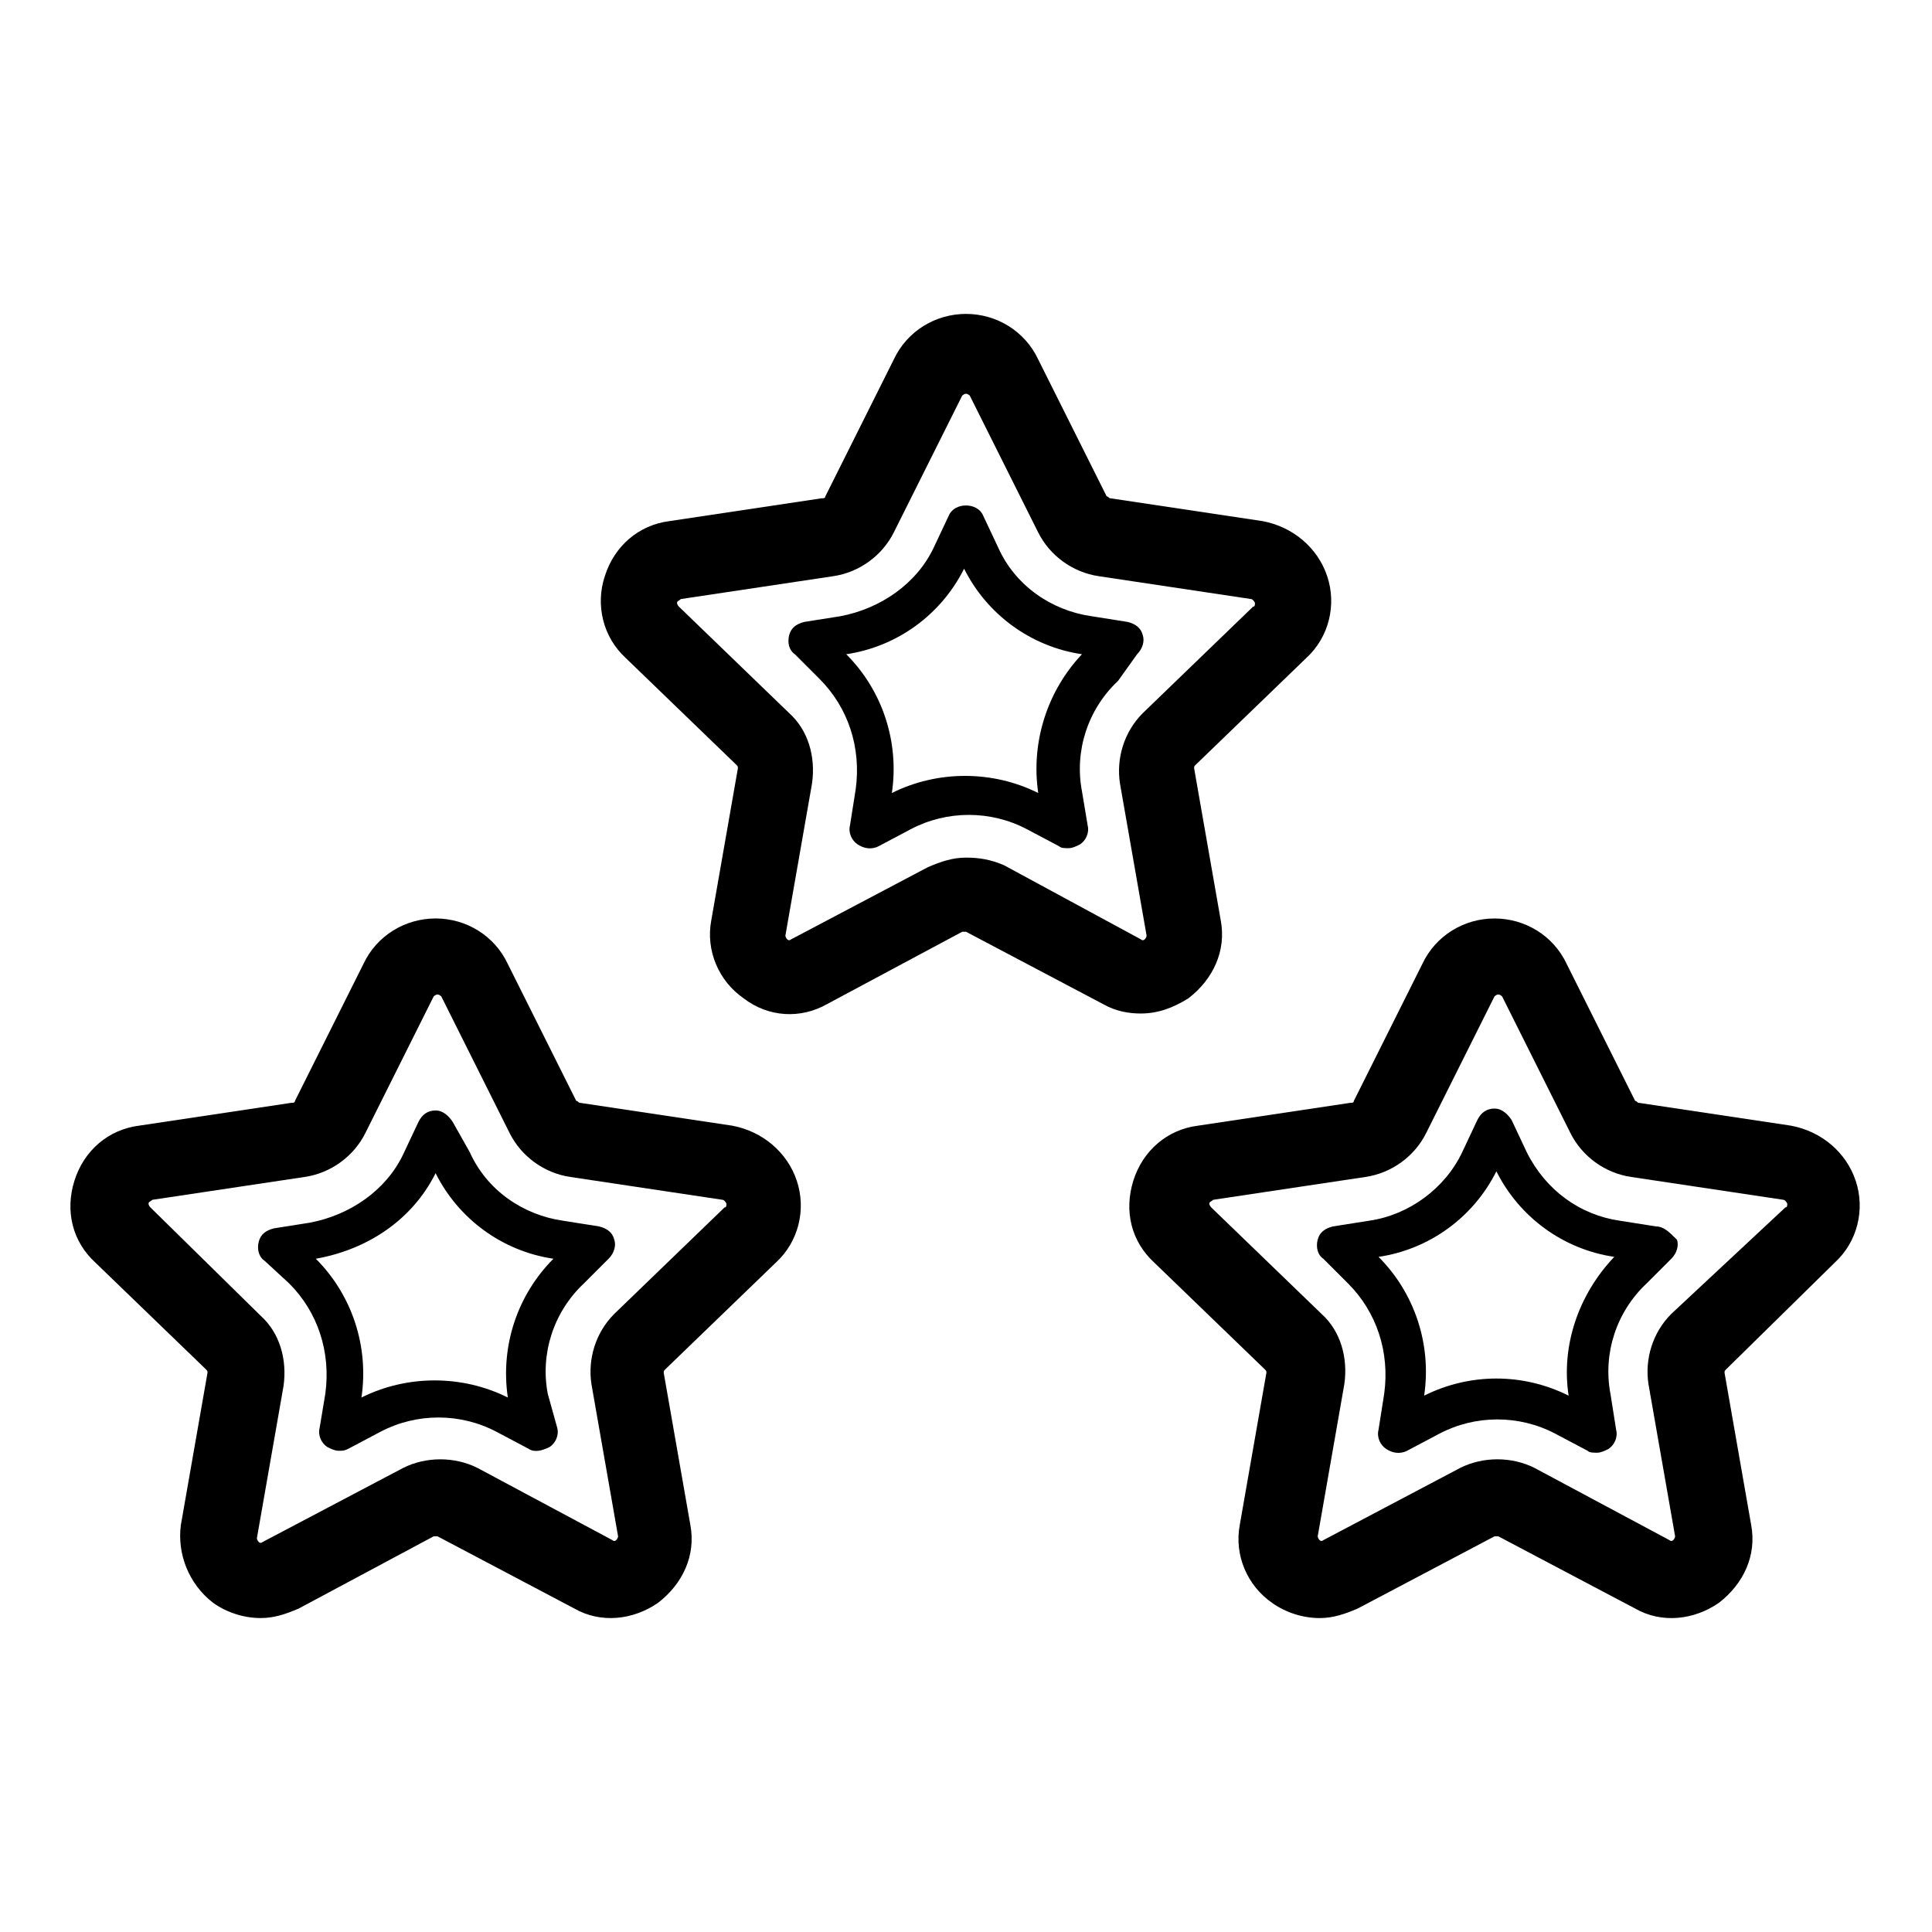 <?xml version="1.0" encoding="UTF-8"?>
<!-- The Best Svg Icon site in the world: iconSvg.co, Visit us! https://iconsvg.co -->
<svg fill="#000000" width="800px" height="800px" version="1.1" viewBox="144 144 512 512" xmlns="http://www.w3.org/2000/svg">
 <g>
  <path d="m200.49 568.77c3.527 2.519 8.062 4.031 12.594 4.031 3.527 0 6.551-1.008 10.078-2.519l35.773-19.145h1.008l36.273 19.145c7.055 4.031 15.617 3.023 22.168-1.512 6.551-5.039 10.078-12.594 8.566-20.656l-7.055-40.305c0-0.504 0-0.504 0.504-1.008l29.223-28.215c6.047-5.543 8.062-14.105 5.543-21.664-2.519-7.559-9.07-13.098-17.129-14.609l-40.305-6.047c-0.504 0-0.504-0.504-1.008-0.504l-18.137-36.273c-3.527-7.559-11.082-12.09-19.145-12.09s-15.617 4.535-19.145 12.09l-18.137 36.273c0 0.504-0.504 0.504-1.008 0.504l-40.305 6.047c-8.062 1.008-14.609 6.551-17.129 14.609-2.519 8.062-0.504 16.121 5.543 21.664l29.223 28.215c0.504 0.504 0.504 0.504 0.504 1.008l-7.055 40.305c-1.016 7.559 2.008 15.621 8.555 20.656zm-16.625-104.79s-0.504-0.504-0.504-1.008 0.504-0.504 1.008-1.008l40.305-6.047c7.055-1.008 13.098-5.543 16.121-11.586l18.137-36.273s0.504-0.504 1.008-0.504 1.008 0.504 1.008 0.504l18.137 36.273c3.023 6.047 9.07 10.578 16.121 11.586l40.305 6.047s0.504 0 1.008 1.008c0 0.504 0 1.008-0.504 1.008l-29.223 28.215c-5.039 5.039-7.055 12.09-6.047 18.641l7.055 40.305s0 0.504-0.504 1.008c-0.504 0.504-1.008 0-1.008 0l-35.77-19.145c-6.047-3.023-13.602-3.023-19.648 0l-37.277 19.648s-0.504 0.504-1.008 0c-0.504-0.504-0.504-1.008-0.504-1.008l7.055-40.305c1.008-7.055-1.008-14.105-6.047-18.641z"/>
  <path d="m446.35 412.59c4.535 0 8.566-1.512 12.594-4.031 6.551-5.039 10.078-12.594 8.566-20.656l-7.055-40.305c0-0.504 0-0.504 0.504-1.008l29.223-28.215c6.047-5.543 8.062-14.105 5.543-21.664-2.519-7.559-9.07-13.098-17.129-14.609l-40.305-6.047c-0.504 0-0.504-0.504-1.008-0.504l-18.137-36.273c-3.527-7.559-11.082-12.09-19.145-12.09s-15.617 4.535-19.145 12.09l-18.137 36.273c0 0.504-0.504 0.504-1.008 0.504l-40.305 6.047c-8.062 1.008-14.609 6.551-17.129 14.609-2.519 7.559-0.504 16.121 5.543 21.664l29.223 28.215c0.504 0.504 0.504 0.504 0.504 1.008l-7.055 40.305c-1.512 8.062 2.016 16.121 8.566 20.656 6.551 5.039 15.113 5.543 22.168 1.512l35.77-19.145h1.008l36.273 19.145c3.523 2.016 7.047 2.519 10.07 2.519zm-46.348-41.312c-3.527 0-6.551 1.008-10.078 2.519l-36.273 19.145s-0.504 0.504-1.008 0c-0.504-0.504-0.504-1.008-0.504-1.008l7.055-40.305c1.008-7.055-1.008-14.105-6.047-18.641l-29.223-28.215s-0.504-0.504-0.504-1.008c0-0.504 0.504-0.504 1.008-1.008l40.305-6.047c7.055-1.008 13.098-5.543 16.121-11.586l18.137-36.273s0.504-0.504 1.008-0.504 1.008 0.504 1.008 0.504l18.137 36.273c3.023 6.047 9.07 10.578 16.121 11.586l40.305 6.047s0.504 0 1.008 1.008c0 0.504 0 1.008-0.504 1.008l-29.223 28.215c-5.039 5.039-7.055 12.09-6.047 18.641l7.055 40.305s0 0.504-0.504 1.008c-0.504 0.504-1.008 0-1.008 0l-36.27-19.648c-3.527-1.512-6.551-2.016-10.074-2.016z"/>
  <path d="m630.24 478.59c6.047-5.543 8.062-14.105 5.543-21.664-2.519-7.559-9.07-13.098-17.129-14.609l-40.305-6.047c-0.504 0-0.504-0.504-1.008-0.504l-18.137-36.273c-3.527-7.559-11.082-12.09-19.145-12.09s-15.617 4.535-19.145 12.09l-18.137 36.273c0 0.504-0.504 0.504-1.008 0.504l-40.305 6.047c-8.062 1.008-14.609 6.551-17.129 14.609-2.519 8.062-0.504 16.121 5.543 21.664l29.223 28.215c0.504 0.504 0.504 0.504 0.504 1.008l-7.055 40.305c-1.512 8.062 2.016 16.121 8.566 20.656 3.527 2.519 8.062 4.031 12.594 4.031 3.527 0 6.551-1.008 10.078-2.519l36.273-19.145h1.008l36.273 19.145c7.055 4.031 15.617 3.023 22.168-1.512 6.551-5.039 10.078-12.594 8.566-20.656l-7.055-40.305c0-0.504 0-0.504 0.504-1.008zm-43.328 13.602c-5.039 5.039-7.055 12.09-6.047 18.641l7.055 40.305s0 0.504-0.504 1.008c-0.504 0.504-1.008 0-1.008 0l-35.77-19.145c-6.047-3.023-13.602-3.023-19.648 0l-36.273 19.145s-0.504 0.504-1.008 0c-0.504-0.504-0.504-1.008-0.504-1.008l7.055-40.305c1.008-7.055-1.008-14.105-6.047-18.641l-29.223-28.215s-0.504-0.504-0.504-1.008 0.504-0.504 1.008-1.008l40.305-6.047c7.055-1.008 13.098-5.543 16.121-11.586l18.137-36.273s0.504-0.504 1.008-0.504 1.008 0.504 1.008 0.504l18.137 36.273c3.023 6.047 9.07 10.578 16.121 11.586l40.305 6.047s0.504 0 1.008 1.008c0 0.504 0 1.008-0.504 1.008z"/>
  <path d="m220.64 484.13c7.559 7.559 11.082 18.137 9.574 29.223l-1.512 9.07c-0.504 2.016 0.504 4.031 2.016 5.039 1.008 0.504 2.016 1.008 3.023 1.008 1.008 0 1.512 0 2.519-0.504l8.566-4.535c9.574-5.039 21.16-5.039 30.73 0l8.566 4.535c1.512 1.008 3.527 0.504 5.543-0.504 1.512-1.008 2.519-3.023 2.016-5.039l-2.523-9.07c-2.016-10.578 1.512-21.664 9.574-29.223l6.551-6.551c1.512-1.512 2.016-3.527 1.512-5.039-0.504-2.016-2.016-3.023-4.031-3.527l-9.574-1.512c-10.578-1.512-20.152-8.062-24.688-18.137l-4.535-8.055c-1.008-1.512-2.519-3.023-4.535-3.023s-3.527 1.008-4.535 3.023l-4.031 8.566c-4.535 9.574-14.105 16.121-24.688 18.137l-9.574 1.512c-2.016 0.504-3.527 1.512-4.031 3.527-0.504 2.016 0 4.031 1.512 5.039zm38.797-29.219c6.047 12.09 17.633 20.656 31.234 22.672-9.574 9.574-14.105 23.176-12.09 36.777-12.09-6.047-26.703-6.047-38.793 0 2.016-13.602-2.519-27.207-12.09-36.777 14.102-2.519 25.691-10.582 31.738-22.672z"/>
  <path d="m445.34 317.38c1.512-1.512 2.016-3.527 1.512-5.039-0.504-2.016-2.016-3.023-4.031-3.527l-9.574-1.512c-10.578-1.512-20.152-8.062-24.688-18.137l-4.031-8.566c-1.512-3.527-7.559-3.527-9.07 0l-4.031 8.566c-4.535 9.574-14.105 16.121-24.688 18.137l-9.574 1.512c-2.016 0.504-3.527 1.512-4.031 3.527-0.504 2.016 0 4.031 1.512 5.039l6.551 6.551c7.559 7.559 11.082 18.137 9.574 29.223l-1.512 9.574c-0.504 2.016 0.504 4.031 2.016 5.039 1.512 1.008 3.527 1.512 5.543 0.504l8.566-4.535c9.574-5.039 21.16-5.039 30.73 0l8.566 4.535c0.504 0.504 1.512 0.504 2.519 0.504 1.008 0 2.016-0.504 3.023-1.008 1.512-1.008 2.519-3.023 2.016-5.039l-1.512-9.07c-2.016-10.578 1.512-21.664 9.574-29.223zm-26.195 36.777c-12.09-6.047-26.703-6.047-38.793 0 2.016-13.602-2.519-27.207-12.09-36.777 13.602-2.016 25.191-10.578 31.234-22.672 6.047 12.09 17.633 20.656 31.234 22.672-9.066 9.57-13.602 23.176-11.586 36.777z"/>
  <path d="m582.88 469.02-9.574-1.512c-10.578-1.512-19.648-8.062-24.688-18.137l-4.031-8.566c-1.008-1.512-2.519-3.023-4.535-3.023-2.016 0-3.527 1.008-4.535 3.023l-4.031 8.566c-4.535 9.574-14.105 16.625-24.688 18.137l-9.574 1.512c-2.016 0.504-3.527 1.512-4.031 3.527-0.504 2.016 0 4.031 1.512 5.039l6.551 6.551c7.559 7.559 11.082 18.137 9.574 29.223l-1.512 9.574c-0.504 2.016 0.504 4.031 2.016 5.039 1.512 1.008 3.527 1.512 5.543 0.504l8.566-4.535c9.574-5.039 21.16-5.039 30.73 0l8.566 4.535c0.504 0.504 1.512 0.504 2.519 0.504 1.008 0 2.016-0.504 3.023-1.008 1.512-1.008 2.519-3.023 2.016-5.039l-1.512-9.574c-2.016-10.578 1.512-21.664 9.574-29.223l6.551-6.551c1.512-1.512 2.016-3.527 1.512-5.039-2.019-2.016-3.527-3.527-5.543-3.527zm-23.176 44.84c-6.047-3.023-12.594-4.535-19.145-4.535s-13.098 1.512-19.145 4.535c2.016-13.602-2.519-27.207-12.09-36.777 13.602-2.016 25.191-10.578 31.234-22.672 6.047 12.09 17.633 20.656 31.234 22.672-9.57 10.074-14.105 23.68-12.09 36.777z"/>
 </g>
</svg>